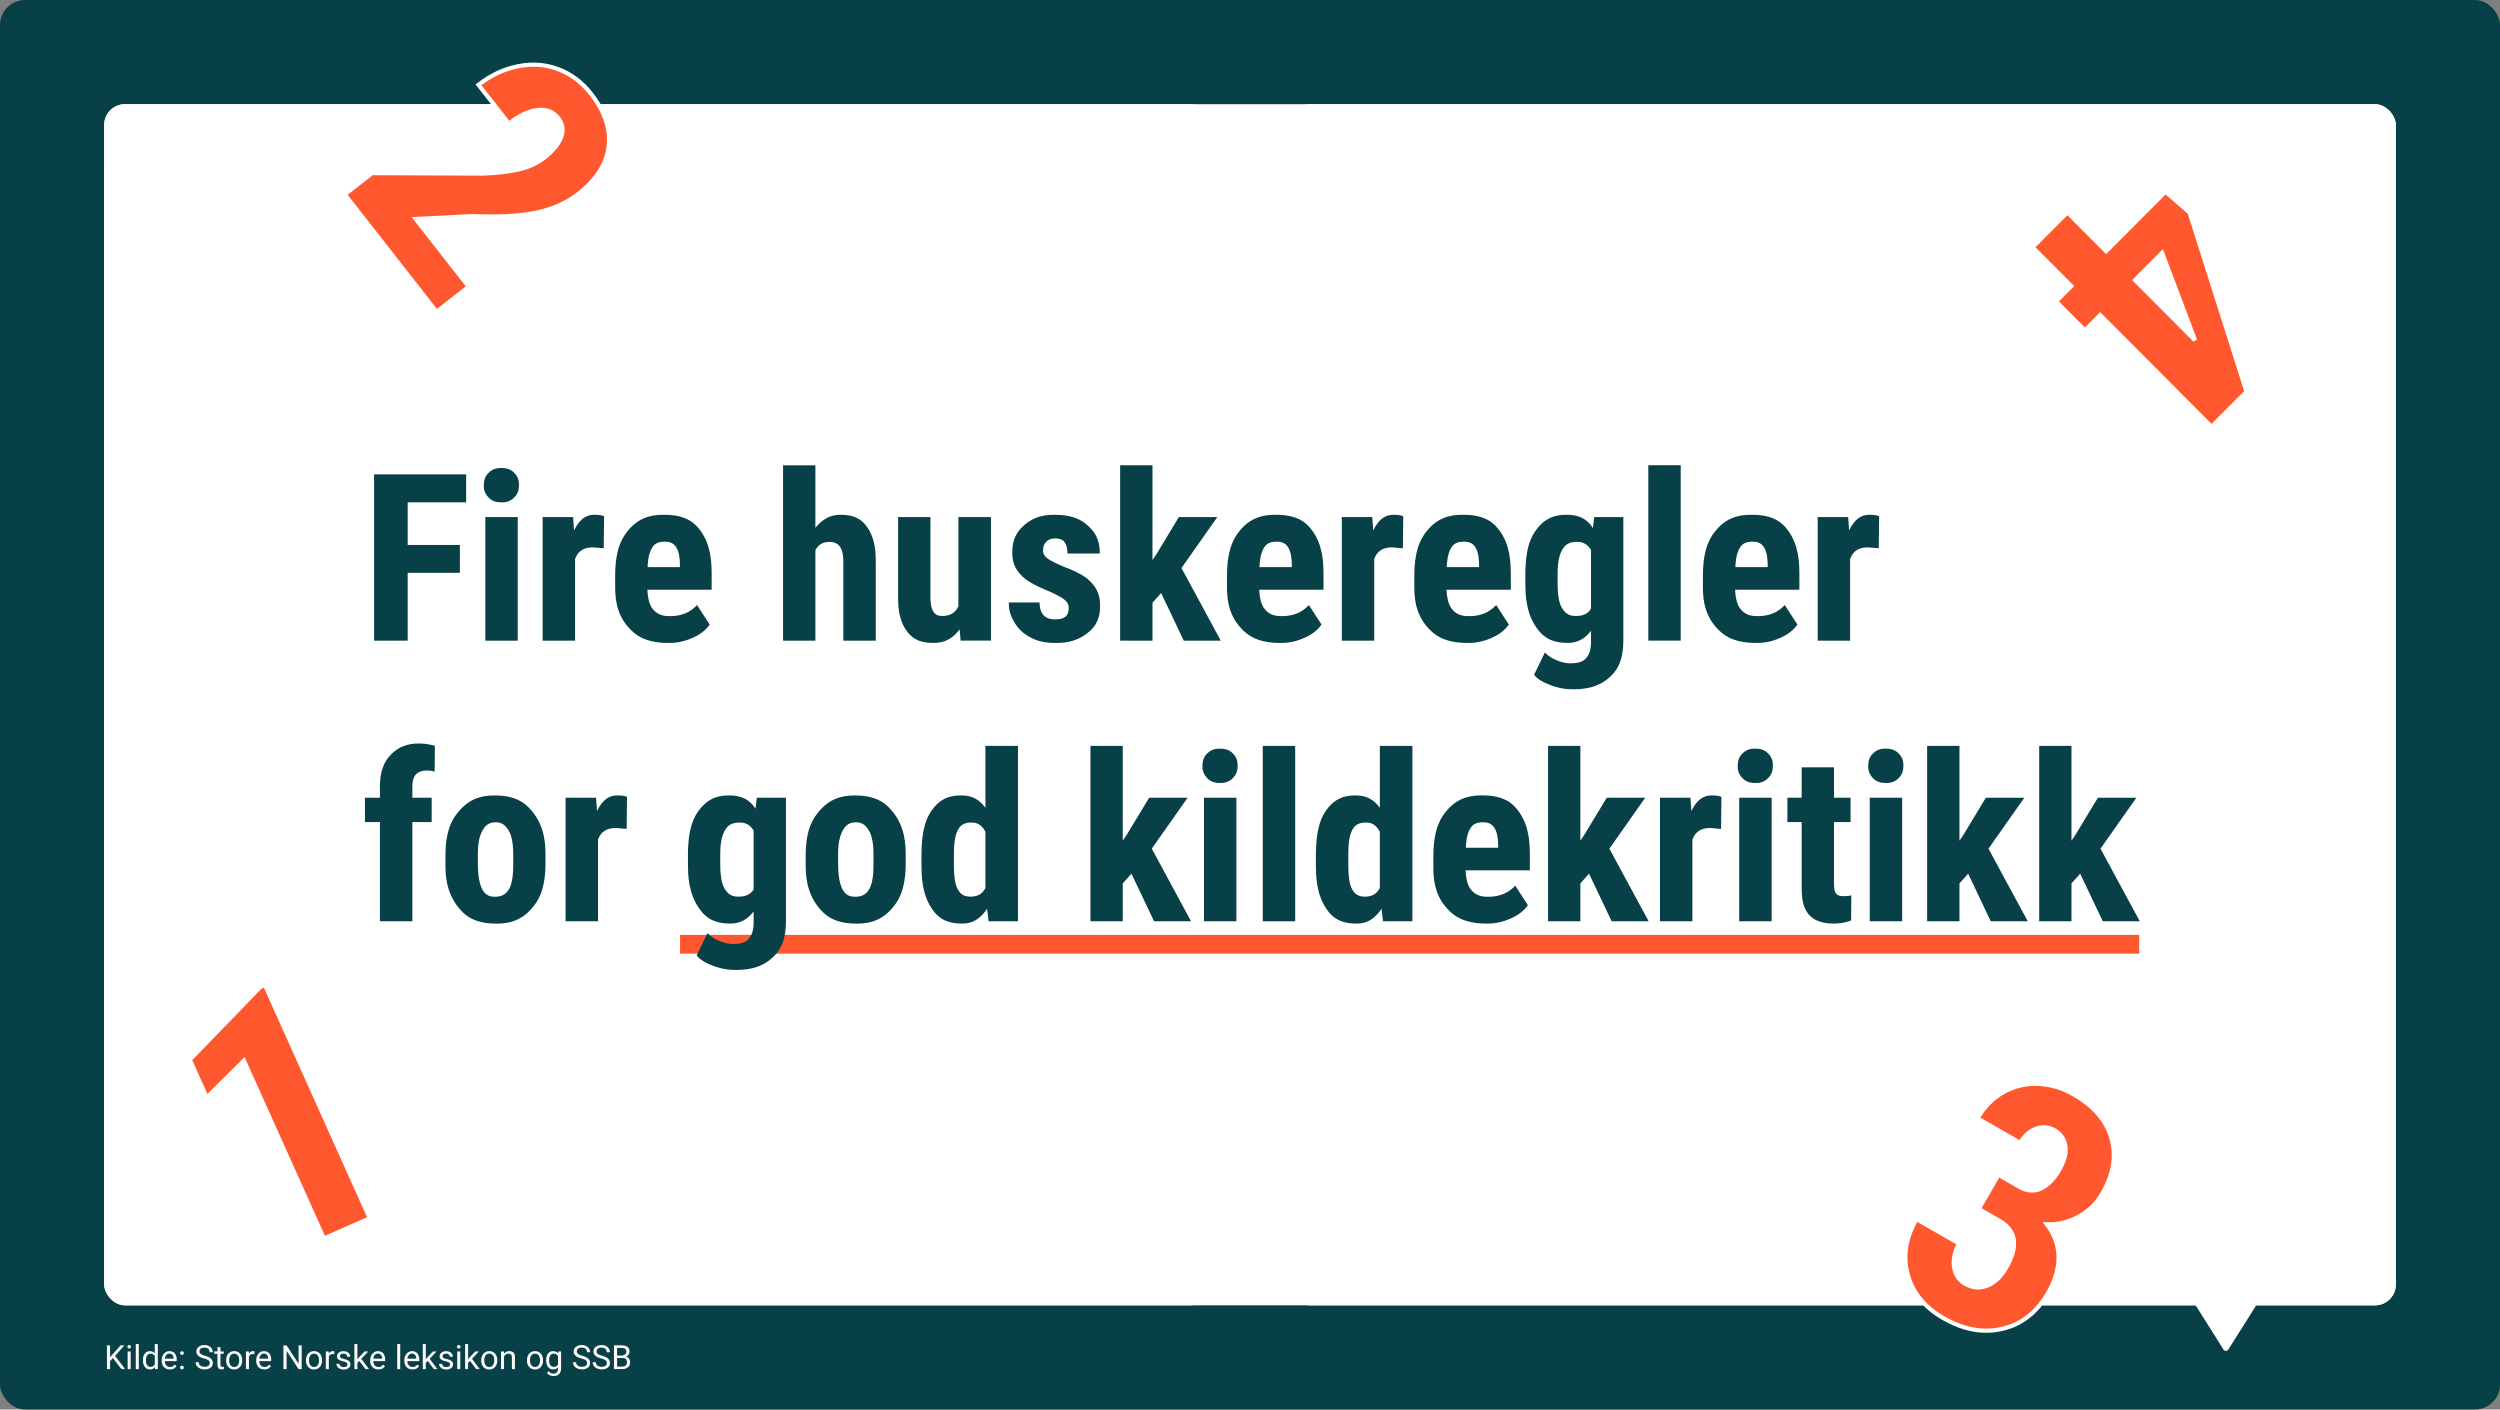 <?xml version="1.0" encoding="UTF-8"?>
<svg id="Layer_1" data-name="Layer 1" xmlns="http://www.w3.org/2000/svg" xmlns:xlink="http://www.w3.org/1999/xlink" viewBox="0 0 768 433">
  <rect x="0" y="0" width="768" height="433" fill="#808080" stroke="none"/>
  <defs>
    <style>
      .cls-1, .cls-2, .cls-3, .cls-4, .cls-5 {
        fill: none;
      }

      .cls-2 {
        stroke-width: 1.75px;
      }

      .cls-2, .cls-3 {
        stroke: #074046;
        stroke-linecap: round;
        stroke-linejoin: round;
      }

      .cls-3, .cls-5 {
        stroke-width: 1.28px;
      }

      .cls-4 {
        stroke: #ff582f;
        stroke-miterlimit: 10;
        stroke-width: 5.77px;
      }

      .cls-6 {
        clip-path: url(#clippath-1);
      }

      .cls-7 {
        clip-path: url(#clippath-3);
      }

      .cls-8 {
        clip-path: url(#clippath-4);
      }

      .cls-9 {
        clip-path: url(#clippath-2);
      }

      .cls-10 {
        fill: #edf8f9;
      }

      .cls-11 {
        fill: #fff;
      }

      .cls-12 {
        fill: #074046;
      }

      .cls-13 {
        fill: #fff8f9;
      }

      .cls-5 {
        stroke: #fff;
      }

      .cls-14 {
        fill: #ff582f;
      }

      .cls-15 {
        clip-path: url(#clippath);
      }
    </style>
    <clipPath id="clippath">
      <rect class="cls-1" width="768" height="433"/>
    </clipPath>
    <clipPath id="clippath-1">
      <rect class="cls-1" width="768" height="433"/>
    </clipPath>
    <clipPath id="clippath-2">
      <rect class="cls-1" width="768" height="433"/>
    </clipPath>
    <clipPath id="clippath-3">
      <rect class="cls-1" width="768" height="433"/>
    </clipPath>
    <clipPath id="clippath-4">
      <rect class="cls-1" width="768" height="433"/>
    </clipPath>
  </defs>
  <g class="cls-15">
    <g class="cls-6">
      <rect class="cls-12" x="0" width="768" height="433" rx="7.7" ry="7.7"/>
      <path class="cls-11" d="M670.46,396.23l11.9,18.88c.64,1.01,2.24,1.01,2.88,0l11.9-18.88h-26.67Z"/>
      <path class="cls-2" d="M670.46,396.23l11.9,18.88c.64,1.01,2.24,1.01,2.88,0l11.9-18.88h-26.67Z"/>
      <rect class="cls-10" x="32" y="46.5" width="340" height="340" rx="6.12" ry="6.12"/>
      <rect class="cls-11" x="32" y="32" width="340" height="369" rx="6.42" ry="6.42"/>
      <rect class="cls-11" x="396" y="32" width="340" height="369" rx="6.42" ry="6.42"/>
    </g>
    <g class="cls-9">
      <path class="cls-10" d="M528.97,380.68l13.87-8.74c.75-.47.75-1.64,0-2.11l-13.87-8.74v19.6Z"/>
      <path class="cls-3" d="M528.97,380.68l13.87-8.74c.75-.47.75-1.64,0-2.11l-13.87-8.74v19.6Z"/>
      <rect class="cls-11" x="32" y="32" width="704" height="369" rx="6.42" ry="6.42"/>
    </g>
    <polygon class="cls-14" points="81.4 302.59 79.91 303.25 58.3 325.56 63.51 337.16 74.92 325.83 99.49 380.48 113.61 374.25 81.4 302.59"/>
    <polygon class="cls-5" points="81.4 302.59 79.91 303.25 58.3 325.56 63.51 337.16 74.92 325.83 99.49 380.48 113.61 374.25 81.4 302.59"/>
    <path class="cls-14" d="M674.08,103.85l.19.64-18.39-18.45,8.32-8.35,9.88,26.15ZM679.39,131.11l10.74-10.78-17.49-55.03-7.4-6.44-18.23,18.29-11.9-11.93-10.71,10.74,11.9,11.93-4.69,4.71,8.87,8.9,4.69-4.71,34.21,34.32Z"/>
    <path class="cls-5" d="M674.08,103.85l.19.64-18.39-18.45,8.32-8.35,9.88,26.15ZM679.39,131.11l10.74-10.78-17.49-55.03-7.4-6.44-18.23,18.29-11.9-11.93-10.71,10.74,11.9,11.93-4.69,4.71,8.87,8.9,4.69-4.71,34.21,34.32Z"/>
    <g class="cls-7">
      <path class="cls-14" d="M607.85,371.38l6.44,3.7c5.14,3,5.8,7.79,1.98,14.38-1.6,2.76-3.53,4.59-5.81,5.49-2.27.9-4.53.7-6.79-.59-1.95-1.12-3.08-2.85-3.4-5.21-.32-2.35.21-4.72,1.59-7.12l-13.11-7.54c-3.34,5.76-4.24,11.45-2.7,17.06,1.54,5.61,5.2,10.07,10.98,13.39,6.21,3.57,12.26,4.66,18.15,3.26,5.89-1.39,10.56-5.06,14.01-11.01,2.13-3.68,3.2-7.32,3.21-10.91,0-3.59-1.19-6.98-3.59-10.16,3.39.11,6.64-.67,9.73-2.35,3.09-1.68,5.52-4.03,7.28-7.07,3.43-5.92,4.37-11.59,2.82-17.02-1.55-5.43-5.42-9.93-11.63-13.49-3.55-2.04-7.24-3.12-11.06-3.23-3.83-.11-7.35.75-10.58,2.59-3.23,1.84-5.86,4.51-7.88,8.01l13.11,7.54c1.24-2.15,2.85-3.59,4.83-4.34,1.98-.74,3.87-.59,5.7.46,1.94,1.12,3.07,2.75,3.36,4.91.29,2.15-.33,4.56-1.88,7.23-1.62,2.79-3.47,4.7-5.57,5.72-2.1,1.02-4.35.84-6.76-.54l-6.34-3.65-6.08,10.48Z"/>
      <path class="cls-5" d="M607.85,371.38l6.44,3.7c5.14,3,5.8,7.79,1.98,14.38-1.6,2.76-3.53,4.59-5.81,5.49-2.27.9-4.53.7-6.79-.59-1.95-1.12-3.08-2.85-3.4-5.21-.32-2.35.21-4.72,1.59-7.12l-13.11-7.54c-3.34,5.76-4.24,11.45-2.7,17.06,1.54,5.61,5.2,10.07,10.98,13.39,6.21,3.57,12.26,4.66,18.15,3.26,5.89-1.39,10.56-5.06,14.01-11.01,2.13-3.68,3.2-7.32,3.21-10.91,0-3.59-1.19-6.98-3.59-10.16,3.39.11,6.64-.67,9.73-2.35,3.09-1.68,5.52-4.03,7.28-7.07,3.43-5.92,4.37-11.59,2.82-17.02-1.55-5.43-5.42-9.93-11.63-13.49-3.55-2.04-7.24-3.12-11.06-3.23-3.83-.11-7.35.75-10.58,2.59-3.23,1.84-5.86,4.51-7.88,8.01l13.11,7.54c1.24-2.15,2.85-3.59,4.83-4.34,1.98-.74,3.87-.59,5.7.46,1.94,1.12,3.07,2.75,3.36,4.91.29,2.15-.33,4.56-1.88,7.23-1.62,2.79-3.47,4.7-5.57,5.72-2.1,1.02-4.35.84-6.76-.54l-6.34-3.65-6.08,10.48Z"/>
      <path class="cls-14" d="M143.99,88.08l-16.28-20.8,17.36-.89c8.6.33,15.32-.05,20.17-1.15,4.85-1.1,8.99-2.99,12.44-5.68,5.54-4.32,8.64-9.17,9.3-14.53.65-5.36-1.16-10.77-5.43-16.23-2.78-3.56-6.14-6.07-10.06-7.55-3.93-1.47-8.05-1.77-12.38-.9s-8.36,2.77-12.12,5.7l9.34,11.93c3.25-2.53,6.21-3.93,8.89-4.2,2.68-.26,4.78.57,6.29,2.51,1.38,1.77,1.67,3.72.86,5.86-.81,2.14-2.57,4.27-5.28,6.39-2.02,1.57-4.51,2.72-7.49,3.44-2.98.72-6.74,1.17-11.3,1.34l-34-.14-8.4,6.55,28.21,36.06,9.87-7.7Z"/>
      <path class="cls-5" d="M143.99,88.08l-16.28-20.8,17.36-.89c8.6.33,15.32-.05,20.17-1.15,4.85-1.1,8.99-2.99,12.44-5.68,5.54-4.32,8.64-9.17,9.3-14.53.65-5.36-1.16-10.77-5.43-16.23-2.78-3.56-6.14-6.07-10.06-7.55-3.93-1.47-8.05-1.77-12.38-.9s-8.36,2.77-12.12,5.7l9.34,11.93c3.25-2.53,6.21-3.93,8.89-4.2,2.68-.26,4.78.57,6.29,2.51,1.38,1.77,1.67,3.72.86,5.86-.81,2.14-2.57,4.27-5.28,6.39-2.02,1.57-4.51,2.72-7.49,3.44-2.98.72-6.74,1.17-11.3,1.34l-34-.14-8.4,6.55,28.21,36.06,9.87-7.7Z"/>
    </g>
    <g class="cls-8">
      <polygon class="cls-13" points="34.7 417.2 33.81 418.13 33.81 420.59 32.85 420.59 32.85 413.3 33.81 413.3 33.81 416.91 37.05 413.3 38.21 413.3 35.34 416.52 38.44 420.59 37.29 420.59 34.7 417.2"/>
      <path class="cls-13" d="M39.14,413.73c0-.23.09-.33.14-.38.14-.16.32-.16.41-.16.27,0,.36.1.41.16.14.16.14.31.14.38,0,.23-.09.33-.14.38-.14.15-.32.15-.41.15-.27,0-.36-.1-.41-.15-.14-.15-.14-.3-.14-.38ZM40.14,420.59h-.93v-5.42h.93v5.42Z"/>
      <rect class="cls-13" x="41.71" y="412.9" width=".93" height="7.7"/>
      <path class="cls-13" d="M44.83,417.94c0,.92.25,1.27.38,1.44.38.52.83.52,1.05.52.88,0,1.15-.53,1.29-.79v-2.49c-.42-.77-.99-.77-1.28-.77-.68,0-.94.35-1.06.53-.38.53-.38,1.21-.38,1.56ZM43.9,417.84c0-1.25.39-1.75.59-2.01.59-.76,1.23-.76,1.55-.76.95,0,1.32.43,1.51.65v-2.83h.93v7.7h-.85l-.05-.58c-.56.68-1.22.68-1.55.68-.94,0-1.34-.51-1.54-.77-.59-.77-.59-1.6-.59-2.01v-.07Z"/>
      <path class="cls-13" d="M52.05,415.83c-.56,0-.82.27-.94.41-.38.41-.44.9-.47,1.15h2.72v-.07c-.04-.71-.27-.97-.38-1.1-.34-.39-.73-.39-.92-.39ZM52.16,420.69c-1.1,0-1.56-.48-1.79-.72-.69-.72-.69-1.53-.69-1.94v-.17c0-.81.21-1.23.31-1.44.31-.63.68-.87.86-.99.55-.36.98-.36,1.2-.36,1.06,0,1.45.46,1.64.7.59.7.59,1.56.59,1.99v.39h-3.67c.02.8.32,1.13.47,1.3.45.49.91.49,1.14.49.49,0,.72-.13.83-.2.34-.2.51-.42.6-.53l.57.44c-.68,1.05-1.59,1.05-2.04,1.05Z"/>
      <path class="cls-13" d="M55.33,415.68c0-.24.1-.35.14-.4.14-.16.33-.16.43-.16.29,0,.38.11.43.16.15.16.15.32.15.4,0,.23-.1.33-.15.39-.15.16-.34.16-.43.16-.29,0-.38-.1-.43-.16-.14-.16-.14-.31-.14-.39ZM55.32,420.11c0-.24.1-.35.14-.4.14-.16.33-.16.43-.16.29,0,.38.11.43.16.15.16.15.32.15.4,0,.23-.1.33-.15.39-.15.16-.34.16-.43.16-.29,0-.38-.1-.43-.16-.14-.16-.14-.31-.14-.39Z"/>
      <path class="cls-13" d="M62.68,417.34c-1.24-.36-1.61-.7-1.8-.87-.56-.52-.56-1.03-.56-1.28,0-.86.46-1.24.69-1.43.69-.56,1.42-.56,1.79-.56.75,0,1.14.19,1.34.29.59.29.8.63.91.8.32.51.32.92.32,1.12h-.97c0-.66-.28-.91-.42-1.04-.42-.38-.93-.38-1.19-.38-.71,0-.98.21-1.11.31-.4.31-.4.68-.4.87,0,.45.25.65.38.75.38.31.98.48,1.29.56.91.26,1.25.46,1.42.56.51.31.68.58.76.72.25.41.25.78.25.97,0,.89-.46,1.24-.69,1.42-.69.53-1.46.53-1.85.53-.75,0-1.19-.19-1.4-.29-.65-.29-.89-.62-1-.79-.35-.5-.35-.93-.35-1.14h.97c0,.66.33.92.49,1.04.49.38,1.03.38,1.31.38.76,0,1.03-.21,1.17-.31.41-.31.41-.67.41-.85,0-.54-.25-.73-.38-.83-.38-.29-1.03-.48-1.36-.58Z"/>
      <path class="cls-13" d="M67.73,413.86v1.31h1.01v.72h-1.01v3.36c0,.33.09.43.14.49.14.16.35.16.46.16.16,0,.35-.04.44-.06v.75c-.37.1-.6.1-.71.1-.62,0-.83-.25-.94-.38-.32-.38-.32-.84-.32-1.07v-3.36h-.99v-.72h.99v-1.31h.93Z"/>
      <path class="cls-13" d="M70.4,417.94c0,.9.28,1.27.42,1.45.42.55.89.55,1.12.55.71,0,.98-.37,1.12-.55.42-.55.42-1.22.42-1.55,0-.89-.28-1.26-.42-1.45-.42-.55-.89-.55-1.13-.55-.69,0-.97.36-1.11.55-.42.55-.42,1.22-.42,1.56ZM69.47,417.83c0-.8.21-1.22.31-1.43.31-.64.69-.87.87-.98.56-.35,1.04-.35,1.28-.35,1.11,0,1.56.51,1.79.77.68.77.68,1.62.68,2.04v.07c0,.79-.2,1.21-.3,1.42-.3.63-.68.86-.87.98-.56.35-1.05.35-1.3.35-1.1,0-1.56-.51-1.79-.77-.68-.77-.68-1.61-.68-2.03v-.07Z"/>
      <path class="cls-13" d="M78.18,416c-.21-.04-.37-.04-.46-.04-.91,0-1.13.52-1.24.78v3.85h-.93v-5.42h.9l.02.63c.46-.73,1.01-.73,1.29-.73s.36.05.41.07v.86Z"/>
      <path class="cls-13" d="M81.08,415.83c-.56,0-.82.27-.94.41-.38.41-.44.9-.47,1.15h2.72v-.07c-.04-.71-.27-.97-.38-1.1-.34-.39-.73-.39-.92-.39ZM81.19,420.69c-1.1,0-1.56-.48-1.79-.72-.69-.72-.69-1.53-.69-1.94v-.17c0-.81.21-1.23.31-1.44.31-.63.68-.87.86-.99.55-.36.98-.36,1.2-.36,1.06,0,1.45.46,1.64.7.59.7.59,1.56.59,1.99v.39h-3.67c.02.8.32,1.13.47,1.3.45.49.91.49,1.14.49.49,0,.72-.13.83-.2.34-.2.51-.42.6-.53l.57.44c-.68,1.05-1.59,1.05-2.04,1.05Z"/>
      <polygon class="cls-13" points="92.68 420.59 91.71 420.59 88.04 414.97 88.04 420.59 87.07 420.59 87.07 413.3 88.04 413.3 91.72 418.95 91.72 413.3 92.68 413.3 92.68 420.59"/>
      <path class="cls-13" d="M94.93,417.94c0,.9.28,1.27.42,1.45.42.55.89.55,1.12.55.71,0,.98-.37,1.12-.55.42-.55.42-1.22.42-1.55,0-.89-.28-1.26-.42-1.45-.42-.55-.89-.55-1.13-.55-.69,0-.97.36-1.11.55-.42.55-.42,1.22-.42,1.56ZM94,417.83c0-.8.21-1.22.31-1.43.31-.64.69-.87.87-.98.56-.35,1.04-.35,1.28-.35,1.11,0,1.56.51,1.79.77.68.77.68,1.62.68,2.04v.07c0,.79-.2,1.21-.3,1.42-.3.63-.68.86-.87.98-.56.35-1.05.35-1.3.35-1.1,0-1.56-.51-1.79-.77-.68-.77-.68-1.61-.68-2.03v-.07Z"/>
      <path class="cls-13" d="M102.72,416c-.21-.04-.37-.04-.46-.04-.91,0-1.13.52-1.24.78v3.85h-.93v-5.42h.9l.02.63c.46-.73,1.01-.73,1.29-.73s.36.05.41.07v.86Z"/>
      <path class="cls-13" d="M106.72,419.16c0-.38-.19-.51-.28-.58-.28-.21-.75-.31-.99-.36-.7-.15-.98-.29-1.12-.36-.41-.21-.55-.4-.61-.5-.2-.29-.2-.56-.2-.69,0-.67.38-.97.56-1.13.56-.46,1.15-.46,1.44-.46.92,0,1.3.32,1.5.48.57.48.57.97.57,1.22h-.93c0-.38-.22-.56-.32-.66-.32-.28-.65-.28-.81-.28-.51,0-.7.15-.79.22-.29.22-.29.46-.29.58,0,.34.18.45.27.51.27.17.73.27.96.33.69.16.98.3,1.13.37.43.22.57.42.64.52.21.3.21.59.21.74,0,.73-.39,1.02-.58,1.17-.58.44-1.2.44-1.51.44-.65,0-.99-.15-1.15-.23-.5-.23-.69-.51-.78-.64-.28-.41-.28-.73-.28-.89h.93c.03.47.26.65.37.74.35.27.73.27.92.27.53,0,.74-.14.84-.21.32-.21.32-.45.32-.57Z"/>
      <polygon class="cls-13" points="110.38 418.08 109.79 418.69 109.79 420.59 108.87 420.59 108.87 412.9 109.79 412.9 109.79 417.55 110.29 416.96 111.98 415.17 113.11 415.17 111 417.44 113.35 420.59 112.27 420.59 110.38 418.08"/>
      <path class="cls-13" d="M116.09,415.83c-.56,0-.82.27-.94.41-.38.41-.44.9-.47,1.15h2.72v-.07c-.04-.71-.27-.97-.38-1.1-.34-.39-.73-.39-.92-.39ZM116.21,420.69c-1.1,0-1.56-.48-1.79-.72-.69-.72-.69-1.53-.69-1.94v-.17c0-.81.21-1.23.31-1.44.31-.63.68-.87.86-.99.55-.36.98-.36,1.2-.36,1.06,0,1.45.46,1.64.7.59.7.59,1.56.59,1.99v.39h-3.67c.02.8.32,1.13.47,1.3.45.49.91.49,1.14.49.49,0,.72-.13.83-.2.34-.2.51-.42.6-.53l.57.44c-.68,1.05-1.59,1.05-2.04,1.05Z"/>
      <rect class="cls-13" x="122.02" y="412.9" width=".93" height="7.7"/>
      <path class="cls-13" d="M126.57,415.83c-.56,0-.82.27-.94.41-.38.41-.44.9-.47,1.15h2.72v-.07c-.04-.71-.27-.97-.38-1.1-.34-.39-.73-.39-.92-.39ZM126.69,420.69c-1.1,0-1.56-.48-1.79-.72-.69-.72-.69-1.53-.69-1.94v-.17c0-.81.21-1.23.31-1.44.31-.63.68-.87.86-.99.55-.36.98-.36,1.2-.36,1.06,0,1.45.46,1.64.7.59.7.59,1.56.59,1.99v.39h-3.67c.02.8.32,1.13.47,1.3.45.49.91.49,1.14.49.49,0,.72-.13.83-.2.34-.2.51-.42.6-.53l.57.44c-.68,1.05-1.59,1.05-2.04,1.05Z"/>
      <polygon class="cls-13" points="131.39 418.08 130.81 418.69 130.81 420.59 129.88 420.59 129.88 412.9 130.81 412.9 130.81 417.55 131.31 416.96 133 415.17 134.12 415.17 132.01 417.44 134.37 420.59 133.28 420.59 131.39 418.08"/>
      <path class="cls-13" d="M138.24,419.16c0-.38-.19-.51-.28-.58-.28-.21-.75-.31-.99-.36-.7-.15-.98-.29-1.12-.36-.41-.21-.55-.4-.61-.5-.2-.29-.2-.56-.2-.69,0-.67.38-.97.56-1.13.56-.46,1.15-.46,1.44-.46.92,0,1.3.32,1.5.48.57.48.57.97.57,1.22h-.93c0-.38-.22-.56-.32-.66-.32-.28-.65-.28-.81-.28-.51,0-.7.15-.79.22-.29.22-.29.46-.29.58,0,.34.18.45.27.51.27.17.73.27.96.33.69.16.98.3,1.13.37.43.22.57.42.64.52.21.3.21.59.21.74,0,.73-.39,1.02-.58,1.17-.58.44-1.2.44-1.51.44-.65,0-.99-.15-1.15-.23-.5-.23-.69-.51-.78-.64-.28-.41-.28-.73-.28-.89h.93c.03.47.26.65.37.74.35.27.73.27.92.27.53,0,.74-.14.84-.21.32-.21.32-.45.32-.57Z"/>
      <path class="cls-13" d="M140.38,413.73c0-.23.09-.33.14-.38.14-.16.32-.16.41-.16.27,0,.36.1.41.16.14.16.14.31.14.38,0,.23-.09.33-.14.38-.14.15-.32.15-.41.15-.27,0-.36-.1-.41-.15-.14-.15-.14-.3-.14-.38ZM141.39,420.59h-.93v-5.42h.93v5.42Z"/>
      <polygon class="cls-13" points="144.39 418.08 143.8 418.69 143.8 420.59 142.88 420.59 142.88 412.9 143.8 412.9 143.8 417.55 144.3 416.96 145.99 415.17 147.12 415.17 145.01 417.44 147.36 420.59 146.28 420.59 144.39 418.08"/>
      <path class="cls-13" d="M148.76,417.94c0,.9.28,1.27.42,1.45.42.55.89.55,1.12.55.71,0,.98-.37,1.12-.55.42-.55.42-1.22.42-1.55,0-.89-.28-1.26-.42-1.45-.42-.55-.89-.55-1.13-.55-.69,0-.97.36-1.11.55-.42.55-.42,1.22-.42,1.56ZM147.83,417.83c0-.8.21-1.22.31-1.43.31-.64.69-.87.87-.98.56-.35,1.04-.35,1.28-.35,1.11,0,1.56.51,1.79.77.68.77.68,1.62.68,2.04v.07c0,.79-.2,1.21-.3,1.42-.3.63-.68.86-.87.98-.56.35-1.05.35-1.3.35-1.1,0-1.56-.51-1.79-.77-.68-.77-.68-1.61-.68-2.03v-.07Z"/>
      <path class="cls-13" d="M154.8,415.17l.03.68c.62-.78,1.29-.78,1.62-.78,1.72,0,1.73,1.29,1.73,1.94v3.58h-.93v-3.59c0-.59-.18-.77-.27-.87-.26-.28-.63-.28-.82-.28-.45,0-.68.16-.79.24-.34.24-.47.5-.53.63v3.86h-.93v-5.42h.88Z"/>
      <path class="cls-13" d="M162.82,417.94c0,.9.28,1.27.42,1.45.42.55.89.55,1.12.55.71,0,.98-.37,1.12-.55.42-.55.42-1.22.42-1.55,0-.89-.28-1.26-.42-1.45-.42-.55-.89-.55-1.13-.55-.69,0-.97.36-1.11.55-.42.55-.42,1.22-.42,1.56ZM161.89,417.83c0-.8.21-1.22.31-1.43.31-.64.69-.87.87-.98.56-.35,1.04-.35,1.28-.35,1.11,0,1.56.51,1.79.77.68.77.68,1.62.68,2.04v.07c0,.79-.2,1.21-.3,1.42-.3.63-.68.86-.87.98-.56.35-1.05.35-1.3.35-1.1,0-1.56-.51-1.79-.77-.68-.77-.68-1.61-.68-2.03v-.07Z"/>
      <path class="cls-13" d="M168.7,417.94c0,.92.25,1.27.38,1.44.38.52.83.52,1.05.52.88,0,1.15-.53,1.29-.8v-2.48c-.43-.78-.99-.78-1.28-.78-.68,0-.93.35-1.06.53-.38.53-.38,1.21-.38,1.56ZM167.77,417.84c0-1.27.39-1.77.59-2.02.59-.75,1.23-.75,1.55-.75.99,0,1.36.47,1.55.7l.05-.6h.85v5.29c0,1.05-.42,1.46-.62,1.66-.62.61-1.33.61-1.68.61-.59,0-.96-.17-1.15-.25-.56-.25-.76-.54-.86-.69l.48-.56c.6.74,1.17.74,1.46.74.68,0,.93-.25,1.05-.38.38-.38.38-.84.38-1.07v-.47c-.56.64-1.2.64-1.52.64-.95,0-1.34-.51-1.54-.77-.59-.77-.59-1.65-.59-2.09Z"/>
      <path class="cls-13" d="M178.59,417.34c-1.24-.36-1.61-.7-1.8-.87-.56-.52-.56-1.03-.56-1.28,0-.86.46-1.24.69-1.43.69-.56,1.42-.56,1.79-.56.75,0,1.14.19,1.34.29.59.29.8.63.91.8.32.51.32.92.32,1.12h-.97c0-.66-.28-.91-.42-1.04-.42-.38-.93-.38-1.19-.38-.71,0-.98.21-1.11.31-.4.31-.4.68-.4.87,0,.45.25.65.38.75.38.31.98.48,1.29.56.91.26,1.25.46,1.42.56.51.31.68.58.76.72.25.41.25.78.25.97,0,.89-.46,1.24-.69,1.42-.69.53-1.46.53-1.85.53-.75,0-1.19-.19-1.4-.29-.65-.29-.89-.62-1-.79-.35-.5-.35-.93-.35-1.14h.97c0,.66.33.92.49,1.04.49.38,1.03.38,1.31.38.76,0,1.03-.21,1.17-.31.41-.31.41-.67.41-.85,0-.54-.25-.73-.38-.83-.38-.29-1.03-.48-1.36-.58Z"/>
      <path class="cls-13" d="M184.67,417.34c-1.24-.36-1.61-.7-1.8-.87-.56-.52-.56-1.03-.56-1.28,0-.86.46-1.24.69-1.43.69-.56,1.42-.56,1.79-.56.75,0,1.14.19,1.34.29.59.29.8.63.91.8.32.51.32.92.32,1.12h-.97c0-.66-.28-.91-.42-1.04-.42-.38-.93-.38-1.19-.38-.71,0-.98.21-1.11.31-.4.31-.4.68-.4.87,0,.45.25.65.38.75.38.31.98.48,1.29.56.91.26,1.25.46,1.42.56.51.31.68.58.76.72.25.41.25.78.25.97,0,.89-.46,1.24-.69,1.42-.69.53-1.46.53-1.85.53-.75,0-1.19-.19-1.4-.29-.65-.29-.89-.62-1-.79-.35-.5-.35-.93-.35-1.14h.97c0,.66.33.92.49,1.04.49.38,1.03.38,1.31.38.76,0,1.03-.21,1.17-.31.41-.31.41-.67.41-.85,0-.54-.25-.73-.38-.83-.38-.29-1.03-.48-1.36-.58Z"/>
      <path class="cls-13" d="M189.57,416.41h1.45c.63,0,.88-.21,1.01-.32.38-.32.38-.68.38-.86,0-.6-.23-.78-.35-.87-.35-.27-.83-.27-1.07-.27h-1.42v2.32ZM189.57,417.18v2.63h1.59c.67,0,.93-.23,1.06-.35.39-.35.39-.76.39-.96,0-1.32-.96-1.32-1.43-1.32h-1.6ZM188.61,420.59v-7.3h2.39c1.19,0,1.59.33,1.79.49.6.49.6,1.13.6,1.45,0,.51-.19.77-.29.9-.29.39-.62.54-.79.61.59.17.82.47.93.63.34.46.34.89.34,1.11,0,.98-.42,1.36-.64,1.54-.64.56-1.41.56-1.8.56h-2.53Z"/>
    </g>
    <line class="cls-4" x1="208.91" y1="290.08" x2="657.18" y2="290.08"/>
    <polygon class="cls-12" points="141.27 175.97 125.24 175.97 125.24 196.81 114.92 196.81 114.92 145.73 143.2 145.73 143.2 154.32 125.24 154.32 125.24 167.41 141.27 167.41 141.27 175.97"/>
    <path class="cls-12" d="M148.63,149.03c0-2.32.98-3.3,1.47-3.79,1.47-1.47,3.11-1.47,3.93-1.47,2.46,0,3.44.98,3.93,1.47,1.47,1.47,1.47,3.02,1.47,3.79,0,2.28-.97,3.29-1.46,3.79-1.46,1.51-3.12,1.51-3.95,1.51-2.49,0-3.46-1.01-3.95-1.51-1.46-1.51-1.46-3.03-1.46-3.79ZM159.05,196.81h-9.96v-37.96h9.96v37.96Z"/>
    <path class="cls-12" d="M185.47,168.43l-3.3-.28c-4.07,0-5.03,2.39-5.51,3.58v25.08h-9.96v-37.96h9.37l.28,4.1c2.35-4.81,5.11-4.81,6.49-4.81,1.68,0,2.39.3,2.74.46l-.11,9.82Z"/>
    <path class="cls-12" d="M198.94,174.22h9.93v-.91c-.07-3.4-.77-4.57-1.12-5.16-1.05-1.75-2.78-1.75-3.65-1.75-2.6,0-3.38,1.24-3.77,1.86-1.18,1.86-1.32,4.6-1.39,5.96ZM205.19,197.51c-7.65,0-10.5-3.04-11.93-4.56-4.28-4.56-4.28-10.22-4.28-13.05v-3.02c0-8.98,2.62-12.23,3.93-13.86,3.93-4.88,8.82-4.88,11.26-4.88,7.16,0,9.57,3.05,10.77,4.58,3.61,4.58,3.66,10.57,3.68,13.56v4.88h-19.75c.21,4.21,1.31,5.51,1.86,6.16,1.65,1.95,3.94,1.95,5.09,1.95,4.98,0,7.2-2.27,8.31-3.4l3.89,6c-1.82,2.53-4.14,3.57-5.3,4.09-3.47,1.56-6.19,1.56-7.54,1.56Z"/>
    <path class="cls-12" d="M250.48,162.18c3.23-4.03,6.36-4.03,7.93-4.03,5.19,0,6.99,2.43,7.89,3.65,2.7,3.65,2.72,8.47,2.74,10.88v24.14h-9.96v-24.03c0-3.33-.69-4.33-1.03-4.82-1.03-1.49-2.58-1.49-3.35-1.49-2.7,0-3.71,1.66-4.21,2.49v27.85h-9.93v-53.88h9.93v19.26Z"/>
    <path class="cls-12" d="M294.81,193.33c-3.09,4.17-6.55,4.17-8.28,4.17-5.23,0-7.03-2.4-7.93-3.6-2.7-3.6-2.7-8.18-2.7-10.47v-24.59h9.93v24.84c.07,5.54,2.48,5.54,3.68,5.54,3.4,0,4.41-1.96,4.91-2.95v-27.43h10v37.96h-9.33l-.28-3.47Z"/>
    <path class="cls-12" d="M328.3,186.63c0-1.26-.81-1.98-1.21-2.33-1.21-1.07-3.99-2.29-5.38-2.89-6.14-2.49-7.67-4.27-8.44-5.16-2.3-2.67-2.3-5.31-2.3-6.63,0-4.98,2.4-7.14,3.6-8.23,3.6-3.24,7.55-3.24,9.52-3.24,6.24,0,8.75,2.15,10,3.23,3.75,3.23,3.75,6.85,3.75,8.67h-9.93c0-4.63-2.57-4.63-3.86-4.63-1.58,0-2.26.65-2.6.98-1.02.98-1.02,2.15-1.02,2.74,0,1.26.75,1.91,1.12,2.23,1.12.96,3.91,2.16,5.3,2.75,6.07,2.25,7.74,4.08,8.58,5,2.51,2.75,2.51,5.68,2.51,7.14,0,5.09-2.55,7.14-3.82,8.17-3.82,3.09-7.96,3.09-10.03,3.09-4.17,0-6.3-1.09-7.37-1.63-3.19-1.63-4.4-3.57-5-4.54-1.81-2.91-1.81-5.16-1.81-6.28h9.44c.07,2.6.83,3.46,1.21,3.89,1.14,1.3,2.87,1.3,3.74,1.3,4,0,4-2.41,4-3.61Z"/>
    <polygon class="cls-12" points="356.7 182.18 354.04 185.16 354.04 196.81 344.11 196.81 344.11 142.92 354.04 142.92 354.04 172.04 355.27 170.22 362.14 158.85 373.96 158.85 362.95 174.5 375.02 196.81 363.65 196.81 356.7 182.18"/>
    <path class="cls-12" d="M386.91,174.22h9.93v-.91c-.07-3.4-.77-4.57-1.12-5.16-1.05-1.75-2.78-1.75-3.65-1.75-2.6,0-3.38,1.24-3.77,1.86-1.18,1.86-1.32,4.6-1.39,5.96ZM393.15,197.51c-7.65,0-10.5-3.04-11.93-4.56-4.28-4.56-4.28-10.22-4.28-13.05v-3.02c0-8.98,2.62-12.23,3.93-13.86,3.93-4.88,8.82-4.88,11.26-4.88,7.16,0,9.57,3.05,10.77,4.58,3.61,4.58,3.66,10.57,3.68,13.56v4.88h-19.75c.21,4.21,1.31,5.51,1.86,6.16,1.65,1.95,3.94,1.95,5.09,1.95,4.98,0,7.2-2.27,8.31-3.4l3.89,6c-1.82,2.53-4.14,3.57-5.3,4.09-3.47,1.56-6.19,1.56-7.54,1.56Z"/>
    <path class="cls-12" d="M430.97,168.43l-3.3-.28c-4.07,0-5.03,2.39-5.51,3.58v25.08h-9.96v-37.96h9.37l.28,4.1c2.35-4.81,5.11-4.81,6.49-4.81,1.68,0,2.39.3,2.74.46l-.11,9.82Z"/>
    <path class="cls-12" d="M444.44,174.22h9.93v-.91c-.07-3.4-.77-4.57-1.12-5.16-1.05-1.75-2.78-1.75-3.65-1.75-2.6,0-3.38,1.24-3.77,1.86-1.18,1.86-1.32,4.6-1.39,5.96ZM450.69,197.51c-7.65,0-10.5-3.04-11.93-4.56-4.28-4.56-4.28-10.22-4.28-13.05v-3.02c0-8.98,2.62-12.23,3.93-13.86,3.93-4.88,8.82-4.88,11.26-4.88,7.16,0,9.57,3.05,10.77,4.58,3.61,4.58,3.66,10.57,3.68,13.56v4.88h-19.75c.21,4.21,1.31,5.51,1.86,6.16,1.65,1.95,3.94,1.95,5.09,1.95,4.98,0,7.2-2.27,8.31-3.4l3.89,6c-1.82,2.53-4.14,3.57-5.3,4.09-3.47,1.56-6.19,1.56-7.54,1.56Z"/>
    <path class="cls-12" d="M478.5,179.16c0,5.26.91,6.86,1.37,7.67,1.37,2.4,3.36,2.4,4.35,2.4,3.05,0,4.03-1.47,4.53-2.21v-18.14c-1.54-2.42-3.48-2.42-4.46-2.42-2.95,0-3.89,1.61-4.37,2.42-1.42,2.42-1.42,6-1.42,7.79v2.49ZM468.58,176.67c0-9.33,2.25-12.4,3.37-13.93,3.37-4.6,7.41-4.6,9.44-4.6,5.16,0,7.03,2.71,7.96,4.07l.39-3.37h8.95v37.96c0,7.26-2.71,9.82-4.07,11.1-4.07,3.84-9.14,3.84-11.68,3.84-3.12,0-5.41-.83-6.56-1.25-3.44-1.25-4.56-2.53-5.12-3.17l3.33-6.88c1.4,1.47,2.9,2.09,3.65,2.4,2.25.93,3.58.93,4.24.93,3.33,0,4.3-1.06,4.79-1.6,1.46-1.6,1.48-3.96,1.49-5.14v-3.26c-2.84,3.72-5.88,3.72-7.4,3.72-6.07,0-8.28-3.15-9.38-4.72-3.32-4.72-3.36-10.45-3.39-13.31v-2.81Z"/>
    <rect class="cls-12" x="506.36" y="142.92" width="9.96" height="53.88"/>
    <path class="cls-12" d="M533.1,174.22h9.93v-.91c-.07-3.4-.77-4.57-1.12-5.16-1.05-1.75-2.78-1.75-3.65-1.75-2.6,0-3.38,1.24-3.77,1.86-1.18,1.86-1.32,4.6-1.39,5.96ZM539.34,197.51c-7.65,0-10.5-3.04-11.93-4.56-4.28-4.56-4.28-10.22-4.28-13.05v-3.02c0-8.98,2.62-12.23,3.93-13.86,3.93-4.88,8.82-4.88,11.26-4.88,7.16,0,9.57,3.05,10.77,4.58,3.61,4.58,3.66,10.57,3.68,13.56v4.88h-19.75c.21,4.21,1.31,5.51,1.86,6.16,1.65,1.95,3.94,1.95,5.09,1.95,4.98,0,7.2-2.27,8.31-3.4l3.89,6c-1.82,2.53-4.14,3.57-5.3,4.09-3.47,1.56-6.19,1.56-7.54,1.56Z"/>
    <path class="cls-12" d="M577.16,168.43l-3.3-.28c-4.07,0-5.03,2.39-5.51,3.58v25.08h-9.96v-37.96h9.37l.28,4.1c2.35-4.81,5.11-4.81,6.49-4.81,1.68,0,2.39.3,2.74.46l-.11,9.82Z"/>
    <path class="cls-12" d="M116.71,283.02v-30.49h-4.6v-7.47h4.6v-3.4c.04-6.28,2.22-8.61,3.32-9.77,3.28-3.49,7.14-3.49,9.07-3.49,1.75,0,3.58.47,4.49.7l-.07,7.93c-1.02-.32-1.95-.32-2.42-.32-4.42,0-4.42,3.51-4.42,5.26v3.09h5.93v7.47h-5.93v30.49h-9.96Z"/>
    <path class="cls-12" d="M146.8,265.31c0,10.17,3.63,10.17,5.44,10.17,5.02,0,5.27-5.66,5.4-8.49l.04-4.17c0-5.19-.96-6.86-1.44-7.7-1.44-2.51-3.19-2.51-4.07-2.51-2.53,0-3.47,1.67-3.95,2.51-1.42,2.51-1.42,5.97-1.42,7.7v2.49ZM136.84,262.82c0-8.63,2.71-11.9,4.07-13.54,4.07-4.91,8.86-4.91,11.26-4.91,7.26,0,9.97,3.27,11.33,4.91,4.07,4.91,4.07,10.71,4.07,13.61v2.42c0,8.67-2.69,11.92-4.03,13.54-4.03,4.88-8.88,4.88-11.3,4.88-7.3,0-10-3.26-11.35-4.89-4.05-4.89-4.05-10.69-4.05-13.59v-2.42Z"/>
    <path class="cls-12" d="M192.51,254.64l-3.3-.28c-4.07,0-5.03,2.39-5.51,3.58v25.08h-9.96v-37.96h9.37l.28,4.1c2.35-4.81,5.11-4.81,6.49-4.81,1.68,0,2.39.3,2.74.46l-.11,9.82Z"/>
    <path class="cls-12" d="M221.26,265.38c0,5.26.91,6.86,1.37,7.67,1.37,2.4,3.36,2.4,4.35,2.4,3.05,0,4.03-1.47,4.53-2.21v-18.14c-1.54-2.42-3.48-2.42-4.46-2.42-2.95,0-3.89,1.61-4.37,2.42-1.42,2.42-1.42,6-1.42,7.79v2.49ZM211.33,262.89c0-9.33,2.25-12.4,3.37-13.93,3.37-4.6,7.41-4.6,9.44-4.6,5.16,0,7.03,2.71,7.96,4.07l.39-3.37h8.95v37.96c0,7.26-2.71,9.82-4.07,11.1-4.07,3.84-9.14,3.84-11.68,3.84-3.12,0-5.41-.83-6.56-1.25-3.44-1.25-4.56-2.53-5.12-3.17l3.33-6.88c1.4,1.47,2.9,2.09,3.65,2.4,2.25.93,3.58.93,4.24.93,3.33,0,4.3-1.06,4.79-1.6,1.46-1.6,1.48-3.96,1.49-5.14v-3.26c-2.84,3.72-5.88,3.72-7.4,3.72-6.07,0-8.28-3.15-9.38-4.72-3.32-4.72-3.36-10.45-3.39-13.31v-2.81Z"/>
    <path class="cls-12" d="M257.47,265.31c0,10.17,3.63,10.17,5.44,10.17,5.02,0,5.27-5.66,5.4-8.49l.04-4.17c0-5.19-.96-6.86-1.44-7.7-1.44-2.51-3.19-2.51-4.07-2.51-2.53,0-3.47,1.67-3.95,2.51-1.42,2.51-1.42,5.97-1.42,7.7v2.49ZM247.5,262.82c0-8.63,2.71-11.9,4.07-13.54,4.07-4.91,8.86-4.91,11.26-4.91,7.26,0,9.97,3.27,11.33,4.91,4.07,4.91,4.07,10.71,4.07,13.61v2.42c0,8.67-2.69,11.92-4.03,13.54-4.03,4.88-8.88,4.88-11.3,4.88-7.3,0-10-3.26-11.35-4.89-4.05-4.89-4.05-10.69-4.05-13.59v-2.42Z"/>
    <path class="cls-12" d="M293.04,265.38c0,5.61.8,7.1,1.19,7.84,1.19,2.23,3.09,2.23,4.03,2.23,2.95,0,3.95-1.75,4.46-2.63v-17.33c-1.47-2.81-3.44-2.81-4.42-2.81-2.74,0-3.58,1.47-4,2.21-1.26,2.21-1.26,5.98-1.26,7.86v2.63ZM283.07,262.89c0-9.33,2.1-12.4,3.16-13.93,3.16-4.6,7.18-4.6,9.19-4.6,4.39,0,6.33,2.53,7.3,3.79v-19.01h10v53.88h-9.02l-.46-3.86c-3.05,4.56-6.26,4.56-7.86,4.56-5.96,0-8.06-3.04-9.1-4.56-3.14-4.56-3.19-10.45-3.21-13.4v-2.88Z"/>
    <polygon class="cls-12" points="347.58 268.39 344.91 271.38 344.91 283.02 334.99 283.02 334.99 229.14 344.91 229.14 344.91 258.26 346.14 256.43 353.02 245.06 364.84 245.06 353.82 260.71 365.89 283.02 354.53 283.02 347.58 268.39"/>
    <path class="cls-12" d="M369.4,235.24c0-2.32.98-3.3,1.47-3.79,1.47-1.47,3.11-1.47,3.93-1.47,2.46,0,3.44.98,3.93,1.47,1.47,1.47,1.47,3.02,1.47,3.79,0,2.28-.97,3.29-1.46,3.79-1.46,1.51-3.12,1.51-3.95,1.51-2.49,0-3.46-1.01-3.95-1.51-1.46-1.51-1.46-3.03-1.46-3.79ZM379.82,283.02h-9.96v-37.96h9.96v37.96Z"/>
    <rect class="cls-12" x="387.92" y="229.14" width="9.96" height="53.88"/>
    <path class="cls-12" d="M414.2,265.38c0,5.61.8,7.1,1.19,7.84,1.19,2.23,3.09,2.23,4.03,2.23,2.95,0,3.95-1.75,4.46-2.63v-17.33c-1.47-2.81-3.44-2.81-4.42-2.81-2.74,0-3.58,1.47-4,2.21-1.26,2.21-1.26,5.98-1.26,7.86v2.63ZM404.24,262.89c0-9.33,2.1-12.4,3.16-13.93,3.16-4.6,7.18-4.6,9.19-4.6,4.39,0,6.33,2.53,7.3,3.79v-19.01h10v53.88h-9.02l-.46-3.86c-3.05,4.56-6.26,4.56-7.86,4.56-5.96,0-8.06-3.04-9.1-4.56-3.14-4.56-3.19-10.45-3.21-13.4v-2.88Z"/>
    <path class="cls-12" d="M450.3,260.43h9.93v-.91c-.07-3.4-.77-4.57-1.12-5.16-1.05-1.75-2.78-1.75-3.65-1.75-2.6,0-3.38,1.24-3.77,1.86-1.18,1.86-1.32,4.6-1.39,5.96ZM456.54,283.72c-7.65,0-10.5-3.04-11.93-4.56-4.28-4.56-4.28-10.22-4.28-13.05v-3.02c0-8.98,2.62-12.23,3.93-13.86,3.93-4.88,8.82-4.88,11.26-4.88,7.16,0,9.57,3.05,10.77,4.58,3.61,4.58,3.66,10.57,3.68,13.56v4.88h-19.75c.21,4.21,1.31,5.51,1.86,6.16,1.65,1.95,3.94,1.95,5.09,1.95,4.98,0,7.2-2.27,8.31-3.4l3.89,6c-1.82,2.53-4.14,3.57-5.3,4.09-3.47,1.56-6.19,1.56-7.54,1.56Z"/>
    <polygon class="cls-12" points="488.15 268.39 485.49 271.38 485.49 283.02 475.56 283.02 475.56 229.14 485.49 229.14 485.49 258.26 486.71 256.43 493.59 245.06 505.41 245.06 494.4 260.71 506.47 283.02 495.1 283.02 488.15 268.39"/>
    <path class="cls-12" d="M528.71,254.64l-3.3-.28c-4.07,0-5.03,2.39-5.51,3.58v25.08h-9.96v-37.96h9.37l.28,4.1c2.35-4.81,5.11-4.81,6.49-4.81,1.68,0,2.39.3,2.74.46l-.11,9.82Z"/>
    <path class="cls-12" d="M533.83,235.24c0-2.32.98-3.3,1.47-3.79,1.47-1.47,3.11-1.47,3.93-1.47,2.46,0,3.44.98,3.93,1.47,1.47,1.47,1.47,3.02,1.47,3.79,0,2.28-.97,3.29-1.46,3.79-1.46,1.51-3.12,1.51-3.95,1.51-2.49,0-3.46-1.01-3.95-1.51-1.46-1.51-1.46-3.03-1.46-3.79ZM544.25,283.02h-9.96v-37.96h9.96v37.96Z"/>
    <path class="cls-12" d="M563.4,235.73v9.33h5.09v7.47h-5.09v18.84c0,2.25.41,2.81.61,3.09.61.84,1.78.84,2.37.84,1.44,0,2.05-.16,2.35-.25l-.07,7.72c-2.53.95-4.49.95-5.47.95-9.61,0-9.68-7.34-9.72-11.02v-20.17h-4.39v-7.47h4.39v-9.33h9.93Z"/>
    <path class="cls-12" d="M573.92,235.24c0-2.32.98-3.3,1.47-3.79,1.47-1.47,3.11-1.47,3.93-1.47,2.46,0,3.44.98,3.93,1.47,1.47,1.47,1.47,3.02,1.47,3.79,0,2.28-.97,3.29-1.46,3.79-1.46,1.51-3.12,1.51-3.95,1.51-2.49,0-3.46-1.01-3.95-1.51-1.46-1.51-1.46-3.03-1.46-3.79ZM584.34,283.02h-9.96v-37.96h9.96v37.96Z"/>
    <polygon class="cls-12" points="604.62 268.39 601.95 271.38 601.95 283.02 592.02 283.02 592.02 229.14 601.95 229.14 601.95 258.26 603.18 256.43 610.05 245.06 621.88 245.06 610.86 260.71 622.93 283.02 611.56 283.02 604.62 268.39"/>
    <polygon class="cls-12" points="639.03 268.39 636.36 271.38 636.36 283.02 626.44 283.02 626.44 229.14 636.36 229.14 636.36 258.26 637.59 256.43 644.47 245.06 656.29 245.06 645.27 260.71 657.34 283.02 645.98 283.02 639.03 268.39"/>
  </g>
</svg>